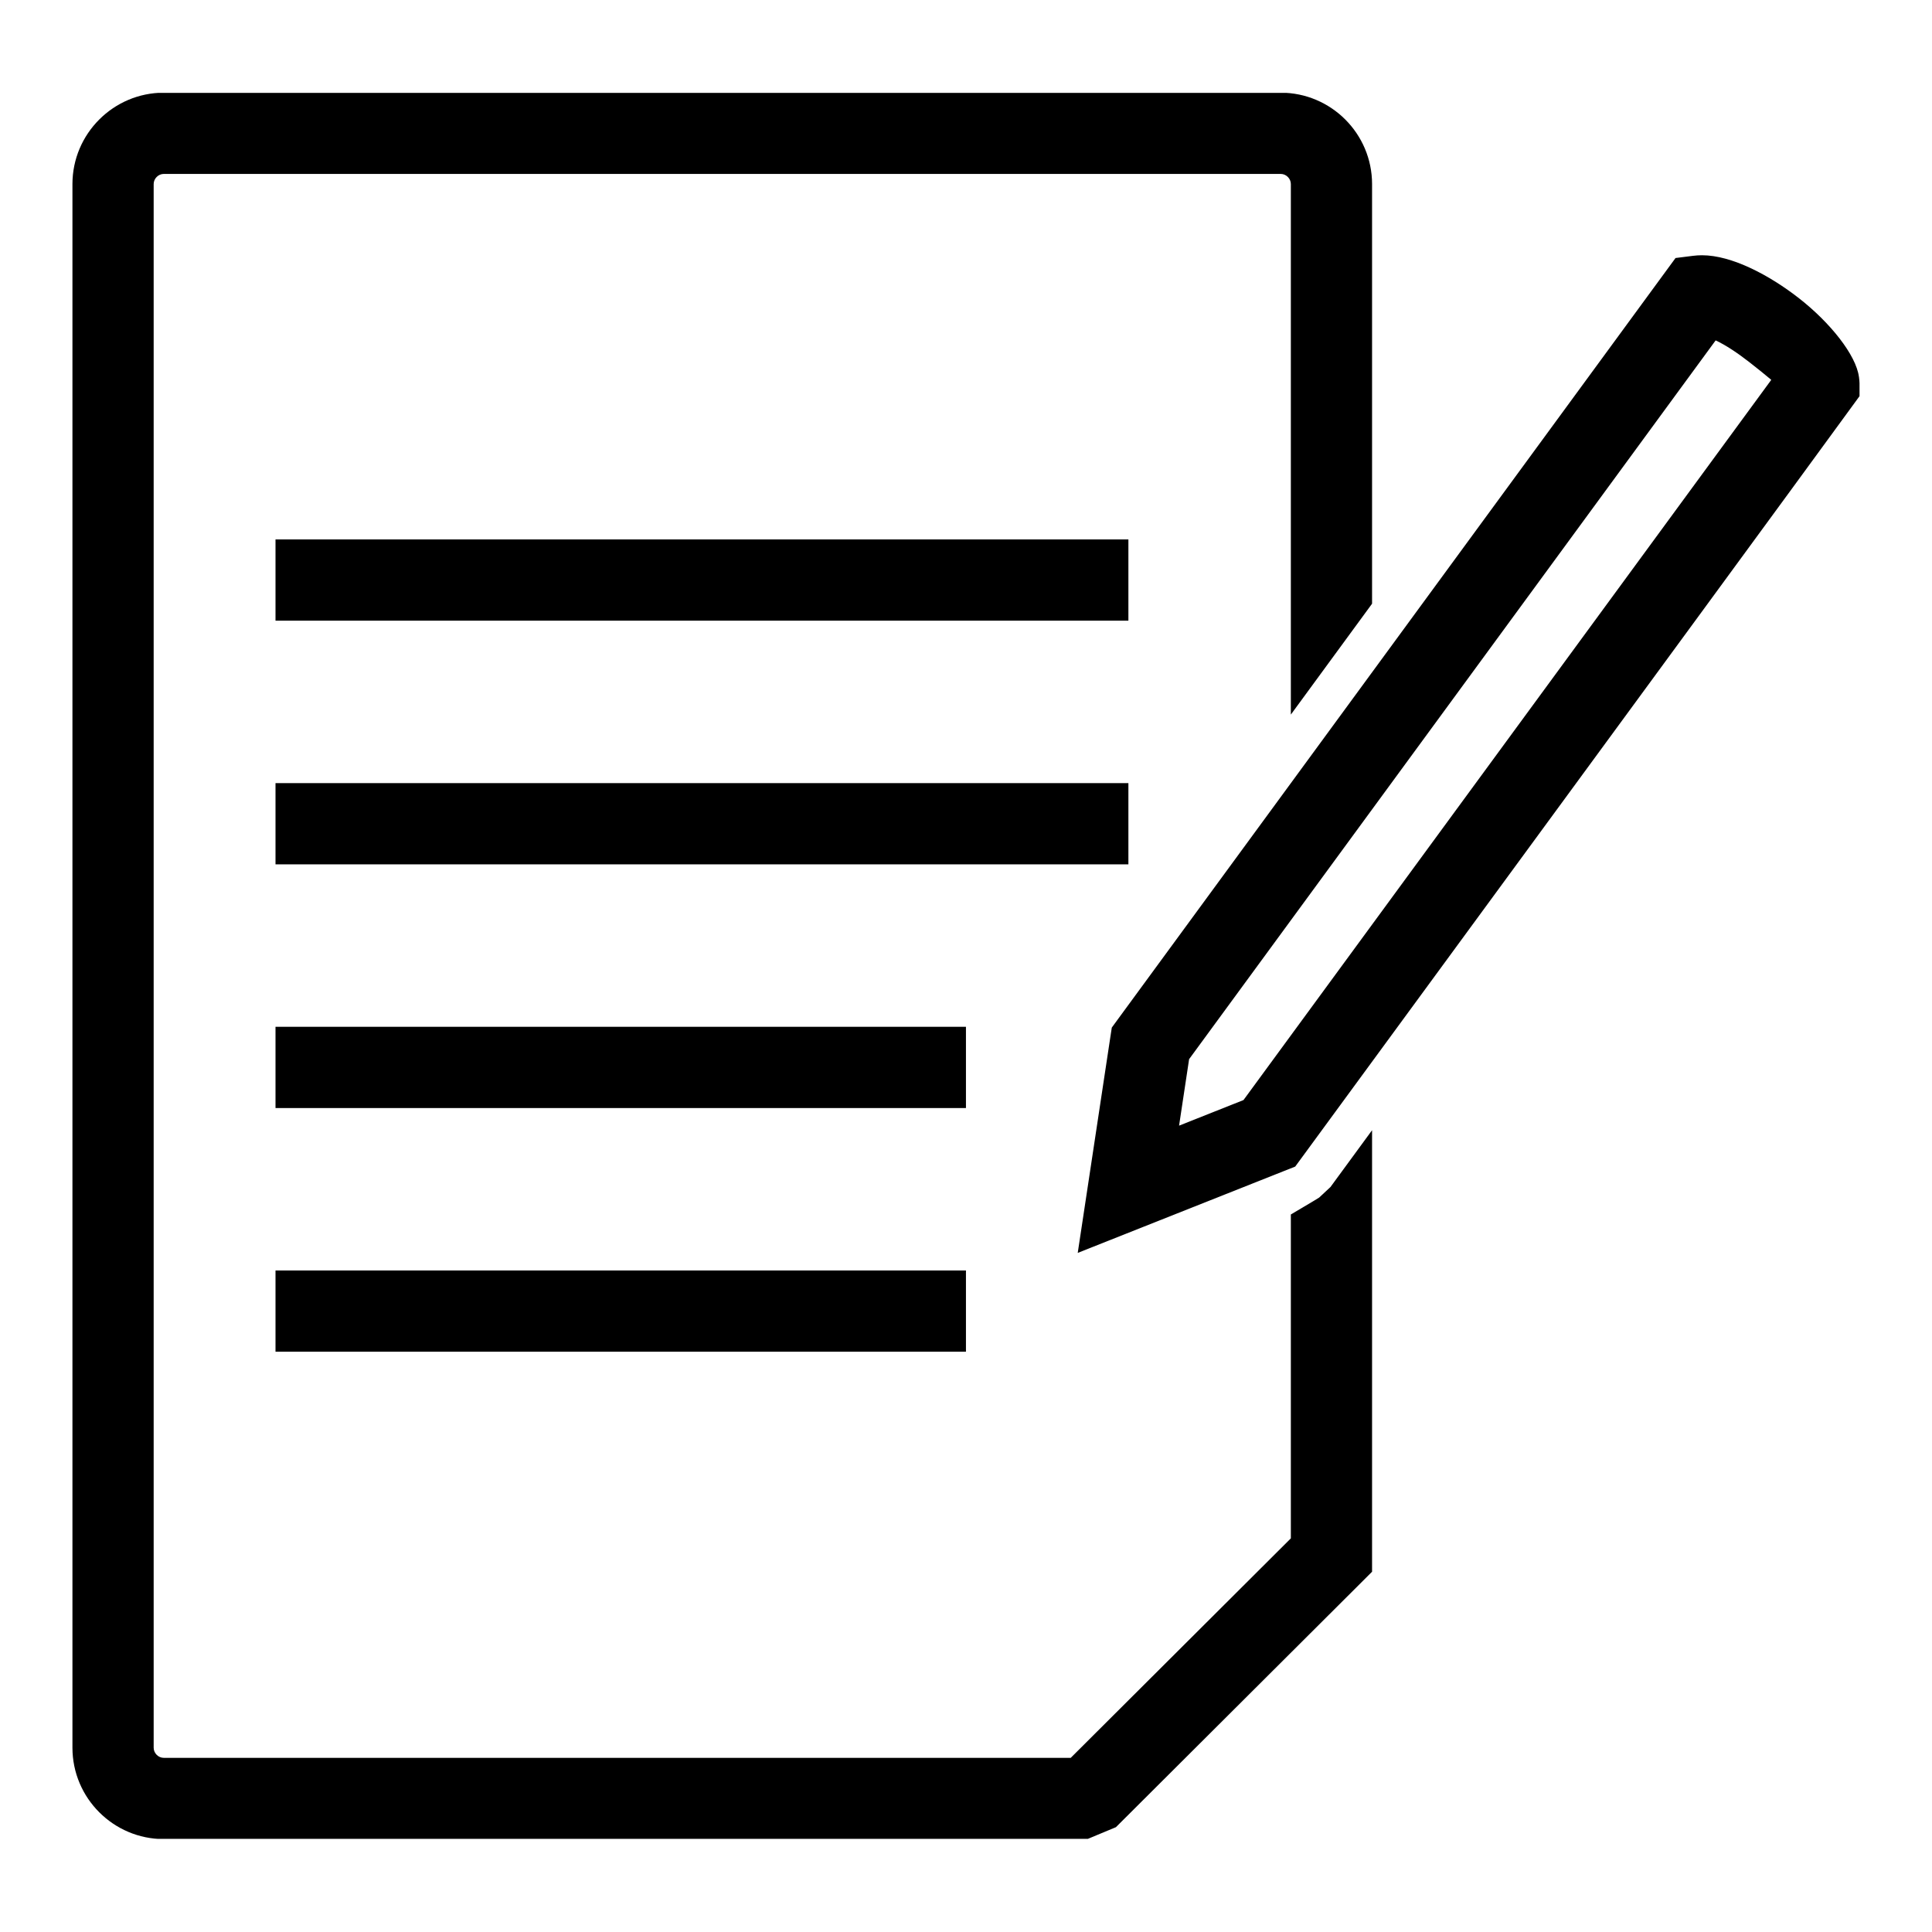 <svg xmlns="http://www.w3.org/2000/svg" xmlns:xlink="http://www.w3.org/1999/xlink" width="1080" zoomAndPan="magnify" viewBox="0 0 810 810" height="1080" preserveAspectRatio="xMidYMid meet" version="1.0"><defs><clipPath id="c3baafe51f"><path d="M 30.047 38.949 L 576 38.949 L 576 770.949 L 30.047 770.949 Z M 30.047 38.949 " clip-rule="nonzero"/></clipPath></defs><path fill="#000000" d="M 719.293 142.715 L 665.883 215.629 L 563.332 355.617 L 498.539 444.059 L 494.332 471.93 L 521.336 461.207 C 541.41 433.824 623.148 322.285 683.09 240.477 C 711.625 201.527 732.688 172.801 742.613 159.254 C 740.387 157.367 737.141 154.742 733.441 151.852 C 728.586 148.059 723.465 144.637 719.293 142.715 Z M 638.48 195.543 L 698.125 114.109 L 702.473 108.176 L 709.766 107.258 C 711.047 107.094 712.32 107.016 713.582 107.016 C 726.02 107.016 741.801 115.312 754.332 125.117 C 767.41 135.344 778.176 148.898 779.363 158 L 779.379 157.992 C 779.535 159.238 779.613 160.129 779.613 160.676 L 779.613 166.09 L 776.285 170.652 C 765.711 185.176 739.844 220.512 710.5 260.559 C 647.098 347.098 559.285 466.906 545.879 485.199 L 543.02 489.098 L 538.43 490.914 L 479.34 514.367 L 451.844 525.281 L 456.258 496.078 L 465.5 434.914 L 466.125 430.82 L 468.625 427.398 C 476.559 416.57 503.305 380.066 535.93 335.535 Z M 745.742 162.363 C 745.75 162.469 745.742 162.453 745.723 162.254 L 746.262 166.48 L 745.742 162.363 " fill-opacity="1" fill-rule="nonzero"/><g clip-path="url(#c3baafe51f)"><path fill="#000000" d="M 68.688 38.863 L 536.941 38.863 C 547.492 38.863 557.078 43.168 564.016 50.105 C 570.941 57.035 575.246 66.621 575.246 77.172 L 575.246 253.102 L 541.195 299.594 L 541.195 77.172 C 541.195 76.02 540.711 74.961 539.93 74.184 C 539.16 73.402 538.094 72.918 536.941 72.918 L 68.688 72.918 C 67.527 72.918 66.469 73.402 65.691 74.184 C 64.91 74.961 64.426 76.02 64.426 77.172 L 64.426 732.727 C 64.426 733.887 64.91 734.945 65.691 735.727 C 66.469 736.504 67.527 736.988 68.688 736.988 L 448.906 736.988 L 541.195 644.961 L 541.195 509.172 C 548.426 504.945 552.965 502.156 553.023 502.113 L 557.805 497.66 L 575.246 473.852 L 575.246 658.957 L 570.199 663.996 L 467.855 766.055 L 455.879 771.043 L 68.688 771.043 C 58.129 771.043 48.543 766.738 41.613 759.801 C 34.676 752.871 30.371 743.285 30.371 732.727 L 30.371 77.172 C 30.371 66.621 34.676 57.035 41.613 50.105 C 48.543 43.168 58.129 38.863 68.688 38.863 " fill-opacity="1" fill-rule="nonzero"/></g><path fill="#000000" d="M 115.508 226.16 L 473.086 226.16 L 473.086 260.223 L 115.508 260.223 L 115.508 226.16 " fill-opacity="1" fill-rule="nonzero"/><path fill="#000000" d="M 115.508 328.328 L 473.086 328.328 L 473.086 362.383 L 115.508 362.383 L 115.508 328.328 " fill-opacity="1" fill-rule="nonzero"/><path fill="#000000" d="M 115.508 430.488 L 404.98 430.488 L 404.98 464.551 L 115.508 464.551 L 115.508 430.488 " fill-opacity="1" fill-rule="nonzero"/><path fill="#000000" d="M 115.508 532.66 L 404.98 532.66 L 404.98 566.711 L 115.508 566.711 L 115.508 532.66 " fill-opacity="1" fill-rule="nonzero"/></svg>
